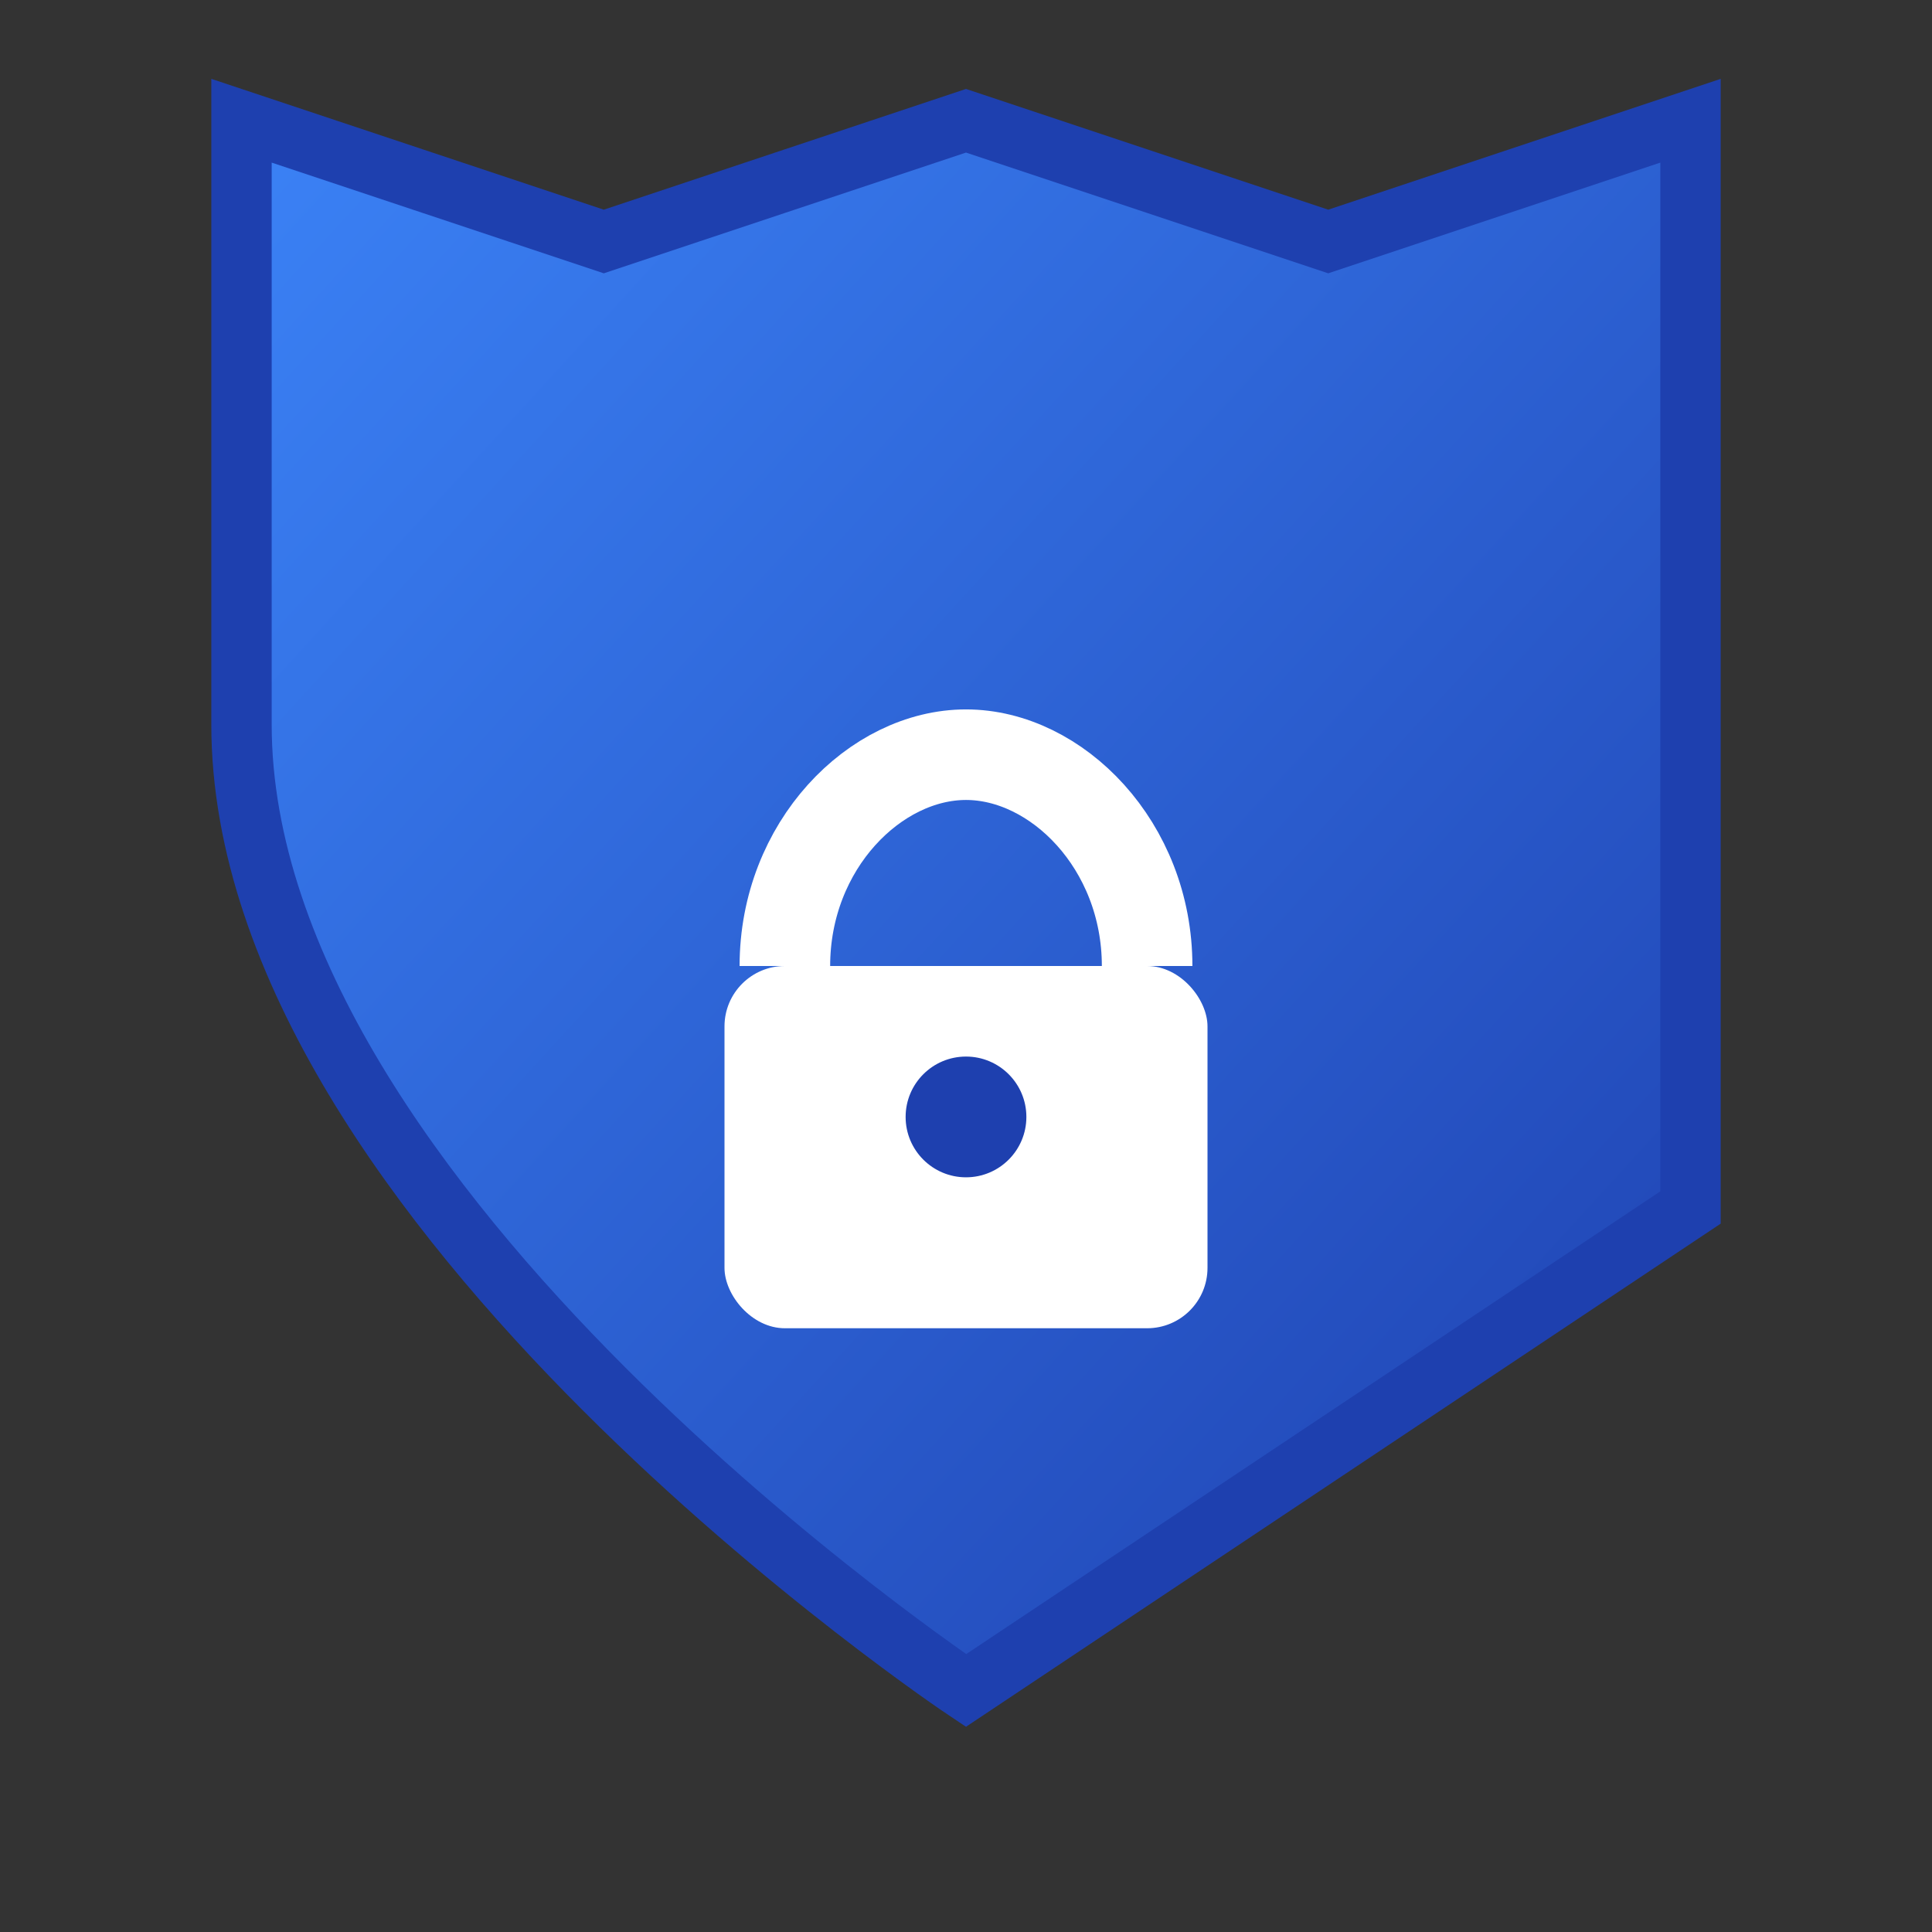 <svg width="16" height="16" viewBox="0 0 16 16" xmlns="http://www.w3.org/2000/svg">
  <rect x="0" y="0" width="16" height="16" fill="#333333" stroke="none"/>
  <defs>
    <linearGradient id="favicon16-gradient" x1="0%" y1="0%" x2="100%" y2="100%">
      <stop offset="0%" style="stop-color:#3b82f6;stop-opacity:1" />
      <stop offset="100%" style="stop-color:#1e40af;stop-opacity:1" />
    </linearGradient>
  </defs>
  
  <!-- Shield background -->
  <path d="M8 1 C8 1, 5 2, 5 2 C5 2, 2 1, 2 1 C2 1, 2 6, 2 6 C2 10, 8 14, 8 14 C8 14, 14 10, 14 10 C14 6, 14 1, 14 1 C14 1, 11 2, 11 2 C11 2, 8 1, 8 1 Z" 
        fill="url(#favicon16-gradient)" stroke="#1e40af" stroke-width="0.5"/>
  
  <!-- Lock icon -->
  <rect x="6" y="8" width="4" height="3" rx="0.5" fill="white"/>
  <path d="M6.5 8 C6.5 7, 7.25 6.25, 8 6.25 C8.75 6.25, 9.5 7, 9.5 8" 
        stroke="white" stroke-width="0.75" fill="none"/>
  <circle cx="8" cy="9.25" r="0.5" fill="#1e40af"/>
</svg>
